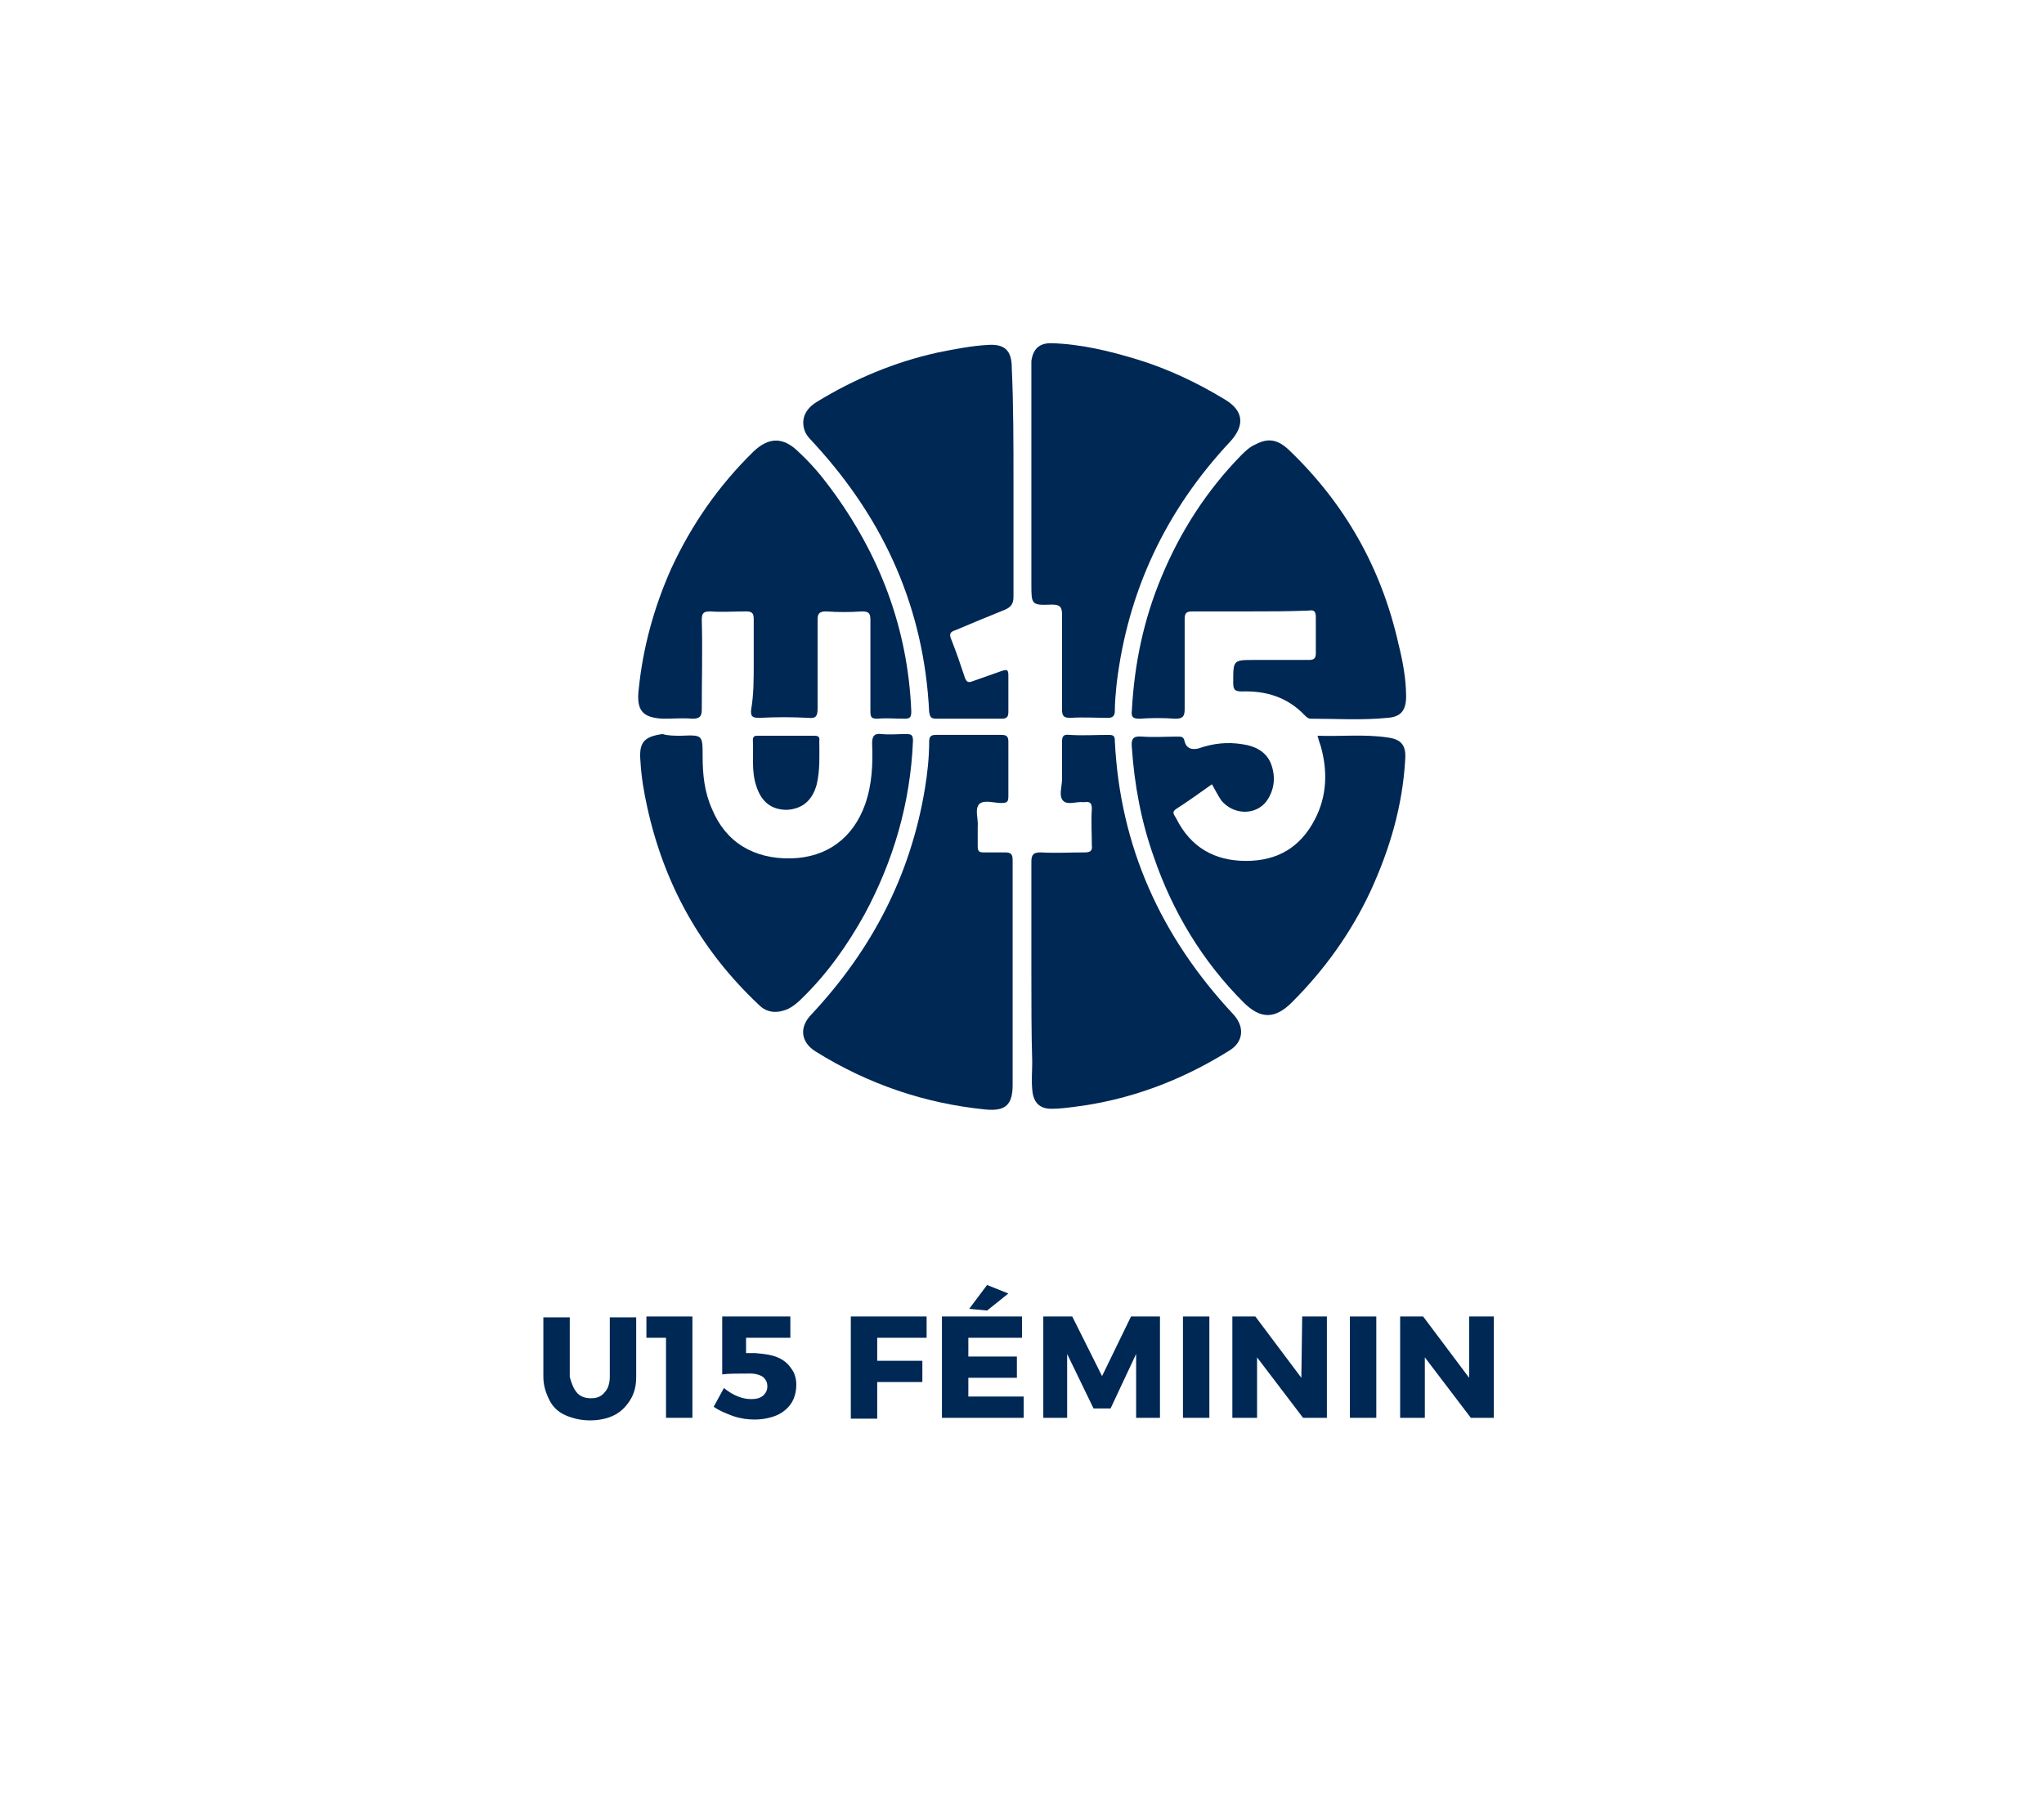 <svg xmlns="http://www.w3.org/2000/svg" xmlns:xlink="http://www.w3.org/1999/xlink" id="Layer_1" x="0px" y="0px" viewBox="0 0 240 213" xml:space="preserve"><rect fill="#FFFFFF" width="240" height="213"></rect><g>	<path fill="#002855" d="M67.7,163.5c0.4,0.5,1,0.7,1.7,0.7c0.7,0,1.2-0.2,1.6-0.7c0.4-0.4,0.6-1.1,0.6-1.8v-7h3.1v7  c0,1-0.2,1.9-0.7,2.7s-1.1,1.4-1.9,1.8c-0.8,0.4-1.8,0.6-2.8,0.6s-2-0.2-2.9-0.6s-1.5-1-1.9-1.8c-0.4-0.8-0.7-1.7-0.7-2.7v-7h3.1v7  C67.1,162.4,67.3,163,67.7,163.5z"></path>	<path fill="#002855" d="M75.9,154.6h5.4v11.9h-3.1v-9.4h-2.3V154.6z"></path>	<path fill="#002855" d="M91.3,159.4c0.7,0.3,1.2,0.7,1.6,1.3c0.4,0.5,0.6,1.2,0.6,1.9c0,0.8-0.2,1.6-0.6,2.2  c-0.4,0.6-1,1.1-1.7,1.4c-0.7,0.3-1.6,0.5-2.6,0.5c-0.8,0-1.6-0.1-2.5-0.4c-0.8-0.3-1.6-0.6-2.3-1.1l1.2-2.2  c1.1,0.9,2.2,1.3,3.2,1.3c0.6,0,1-0.1,1.4-0.4c0.3-0.3,0.5-0.6,0.5-1.1s-0.2-0.8-0.5-1.1c-0.3-0.2-0.8-0.4-1.5-0.4  c-1.5,0-2.6,0-3.3,0.1v-6.8h8v2.5h-5.2v1.8h1.1C89.8,159,90.6,159.1,91.3,159.4z"></path>	<path fill="#002855" d="M99.9,154.6h8.9l0,2.5H103v2.7h5.3v2.5H103v4.3h-3.1V154.6z"></path>	<path fill="#002855" d="M110.6,154.6h9.4v2.5h-6.3v2.2h5.7v2.5l-5.7,0v2.2h6.5v2.5h-9.6V154.6z M115.9,150.9l2.5,1l-2.5,2l-2.1-0.2  L115.9,150.9z"></path>	<path fill="#002855" d="M122.5,154.6h3.4l3.5,7l3.4-7h3.4v11.9h-2.8l0-7.5l-3,6.4h-2l-3.1-6.4v7.5h-2.8V154.6z"></path>	<path fill="#002855" d="M138.9,154.6h3.1v11.9h-3.1V154.6z"></path>	<path fill="#002855" d="M152.9,154.6h2.9v11.9H153l-5.4-7.1v7.1h-2.9v-11.9h2.7l5.4,7.2L152.9,154.6z"></path>	<path fill="#002855" d="M158.5,154.6h3.1v11.9h-3.1V154.6z"></path>	<path fill="#002855" d="M172.5,154.6h2.9v11.9h-2.7l-5.4-7.1v7.1h-2.9v-11.9h2.7l5.4,7.2L172.5,154.6z"></path></g><g>	<path fill="#002855" d="M118.4,90.4c0,1,0,2.1,0,3.1c0,0.6-0.1,0.8-0.8,0.8c-0.9,0-2-0.4-2.6,0.1c-0.6,0.6-0.1,1.8-0.2,2.7  c0,0.8,0,1.6,0,2.3c0,0.6,0.2,0.7,0.7,0.7c0.8,0,1.6,0,2.5,0c0.7,0,0.9,0.2,0.9,0.9c0,3.2,0,6.5,0,9.7c0,5.6,0,11.1,0,16.7  c0,2.3-0.8,3.1-3.1,2.9c-7.2-0.7-13.9-3-20-6.8c-1.8-1.1-2-2.9-0.5-4.4c7-7.5,11.6-16.2,13.3-26.5c0.3-1.8,0.5-3.7,0.5-5.5  c0-0.6,0.2-0.8,0.8-0.8c2.6,0,5.1,0,7.7,0c0.6,0,0.8,0.2,0.8,0.8C118.4,88.2,118.4,89.3,118.4,90.4z"></path>	<path fill="#002855" d="M121.1,56.5c0-4.3,0-8.6,0-12.9c0-0.4,0-0.8,0-1.2c0.2-1.4,0.9-2.1,2.3-2.1c3.5,0.1,6.8,0.9,10.1,1.9  c3.6,1.1,7,2.7,10.3,4.7c2.2,1.3,2.4,3,0.7,4.9c-7.6,8.1-12.1,17.6-13.4,28.6c-0.1,1-0.2,2.1-0.2,3.1c0,0.6-0.3,0.8-0.8,0.8  c-1.5,0-2.9-0.1-4.4,0c-0.8,0-1-0.2-1-1c0-3.7,0-7.4,0-11.1c0-0.9-0.2-1.2-1.2-1.2c-2.4,0.1-2.4,0-2.4-2.4  C121.1,64.6,121.1,60.5,121.1,56.5z"></path>	<path fill="#002855" d="M119,56.6c0,4.5,0,9,0,13.5c0,0.8-0.3,1.2-1,1.5c-2,0.8-3.9,1.6-5.8,2.4c-0.6,0.2-0.8,0.4-0.5,1.1  c0.6,1.5,1.1,3,1.6,4.5c0.2,0.5,0.4,0.6,0.9,0.4c1.1-0.4,2.3-0.8,3.4-1.2c0.6-0.2,0.8-0.2,0.8,0.5c0,1.4,0,2.8,0,4.3  c0,0.6-0.2,0.8-0.8,0.8c-2.5,0-5.1,0-7.6,0c-0.6,0-0.8-0.1-0.9-0.8c-0.6-12.1-5.2-22.4-13.3-31.3c-0.5-0.6-1.2-1.1-1.4-2  c-0.3-1.2,0.2-2.3,1.5-3.1c4.4-2.7,9.2-4.7,14.2-5.8c2-0.4,4-0.8,6-0.9c1.9-0.1,2.7,0.7,2.7,2.7C119,47.6,119,52.1,119,56.6z"></path>	<path fill="#002855" d="M121.1,114.3c0-4.4,0-8.8,0-13.1c0-0.9,0.3-1.1,1.1-1.1c1.7,0.1,3.5,0,5.2,0c0.6,0,0.9-0.2,0.8-0.8  c0-1.4-0.1-2.8,0-4.3c0-0.7-0.2-0.9-0.9-0.8c0,0-0.1,0-0.1,0c-0.8-0.1-1.9,0.4-2.4-0.2c-0.5-0.6-0.1-1.6-0.1-2.5c0-1.4,0-2.8,0-4.3  c0-0.7,0.1-1,0.9-0.9c1.5,0.1,3.1,0,4.6,0c0.6,0,0.7,0.2,0.7,0.7c0.6,12.4,5.4,23,13.9,32.1c1.4,1.5,1.2,3.3-0.5,4.3  c-5.6,3.5-11.7,5.8-18.3,6.6c-0.8,0.1-1.6,0.2-2.3,0.2c-1.6,0.1-2.4-0.7-2.5-2.3c-0.1-1.1,0-2.1,0-3.2  C121.1,121.4,121.1,117.8,121.1,114.3z"></path>	<path fill="#002855" d="M146.7,71.8c-2.2,0-4.5,0-6.7,0c-0.7,0-0.9,0.2-0.9,0.9c0,3.5,0,7.1,0,10.6c0,0.9-0.3,1.1-1.1,1.1  c-1.4-0.1-2.8-0.1-4.2,0c-0.8,0-1-0.2-0.9-1c0.3-5.5,1.4-10.7,3.5-15.7c2.2-5.3,5.3-10.1,9.3-14.2c0.5-0.5,1-1,1.7-1.3  c1.5-0.8,2.6-0.6,3.9,0.6c6.6,6.3,10.9,13.9,12.9,22.8c0.5,2,0.9,4.1,0.9,6.2c0,1.6-0.6,2.4-2.2,2.5c-3,0.3-6,0.1-9,0.1  c-0.3,0-0.5-0.2-0.7-0.4c-2-2.1-4.5-2.9-7.4-2.8c-0.9,0-1-0.3-1-1.1c0-2.6,0-2.6,2.5-2.6c2.1,0,4.3,0,6.4,0c0.6,0,0.8-0.2,0.8-0.8  c0-1.4,0-2.8,0-4.2c0-0.7-0.2-0.9-0.8-0.8C151.3,71.8,149,71.8,146.7,71.8z"></path>	<path fill="#002855" d="M154.7,86.4c2.8,0.1,5.5-0.2,8.2,0.2c1.6,0.2,2.2,0.9,2.1,2.5c-0.3,5.5-1.8,10.6-4.1,15.6  c-2.3,4.9-5.4,9.2-9.2,13c-2,2-3.7,2-5.7,0c-4.8-4.8-8.3-10.6-10.5-17c-1.5-4.2-2.3-8.5-2.6-12.9c-0.1-1,0.1-1.4,1.2-1.3  c1.4,0.1,2.8,0,4.2,0c0.4,0,0.7,0,0.8,0.6c0.2,0.7,0.7,1,1.6,0.8c1.7-0.6,3.4-0.8,5.2-0.5c1.4,0.2,2.7,0.8,3.3,2.2  c0.6,1.5,0.5,3.1-0.5,4.5c-1.3,1.7-3.9,1.6-5.3-0.1c-0.4-0.6-0.7-1.2-1.1-1.9c-1.4,1-2.8,2-4.2,2.9c-0.6,0.4-0.2,0.7,0,1.1  c1.7,3.4,4.5,5,8.2,5c3.7,0,6.4-1.6,8.1-4.9c1.4-2.7,1.5-5.6,0.7-8.5C154.9,87.1,154.8,86.8,154.7,86.4z"></path>	<path fill="#002855" d="M88.5,78c0-1.8,0-3.6,0-5.3c0-0.7-0.2-0.9-0.9-0.9c-1.4,0-2.8,0.1-4.2,0c-0.8,0-1,0.2-1,1  c0.1,3.5,0,7,0,10.5c0,0.8-0.2,1.1-1.1,1.1c-1.1-0.1-2.3,0-3.4,0c-2.5-0.1-3.2-1-2.9-3.5c0.5-4.9,1.8-9.6,3.8-14.1  c2.4-5.2,5.6-9.8,9.7-13.8c1.8-1.7,3.5-1.7,5.3,0.1c1.4,1.3,2.6,2.7,3.7,4.2c5.8,7.8,9.1,16.5,9.5,26.2c0,0.7-0.1,0.9-0.8,0.9  c-1.1,0-2.1-0.1-3.2,0c-0.7,0-0.8-0.2-0.8-0.9c0-3.6,0-7.1,0-10.7c0-0.8-0.2-1-1-1c-1.4,0.1-2.8,0.1-4.2,0c-0.7,0-1,0.2-1,0.9  c0,3.5,0,7,0,10.5c0,0.9-0.2,1.2-1.1,1.1c-1.9-0.1-3.8-0.1-5.7,0c-0.8,0-1.1-0.1-1-1C88.5,81.6,88.5,79.8,88.5,78z"></path>	<path fill="#002855" d="M80,86.4c2.5-0.1,2.5-0.1,2.5,2.4c0,2.1,0.2,4.2,1.1,6.2c1.6,3.9,4.9,5.9,9.3,5.8c4.2-0.1,7.3-2.4,8.7-6.4  c0.8-2.3,0.9-4.7,0.8-7.1c0-0.9,0.3-1.2,1.1-1.1c1,0.1,1.9,0,2.9,0c0.6,0,0.8,0.1,0.8,0.8c-0.3,7.3-2.3,14.1-5.7,20.4  c-2,3.6-4.4,7-7.4,9.9c-0.5,0.5-1,0.9-1.6,1.2c-1.2,0.5-2.4,0.5-3.4-0.5c-6.8-6.4-11.1-14.1-13.1-23.2c-0.4-1.8-0.7-3.6-0.8-5.4  c-0.2-2.2,0.4-2.9,2.6-3.2C78.4,86.4,79.2,86.4,80,86.4z"></path>	<path fill="#002855" d="M92.3,86.4c1.1,0,2.1,0,3.2,0c0.4,0,0.8,0,0.7,0.6c0,1.7,0.1,3.4-0.3,5.1c-0.5,1.9-1.7,2.9-3.5,3  c-1.8,0-3-0.9-3.6-2.8c-0.6-1.8-0.3-3.6-0.4-5.4c0-0.5,0.3-0.5,0.6-0.5C90.2,86.4,91.2,86.4,92.3,86.4z"></path></g></svg>